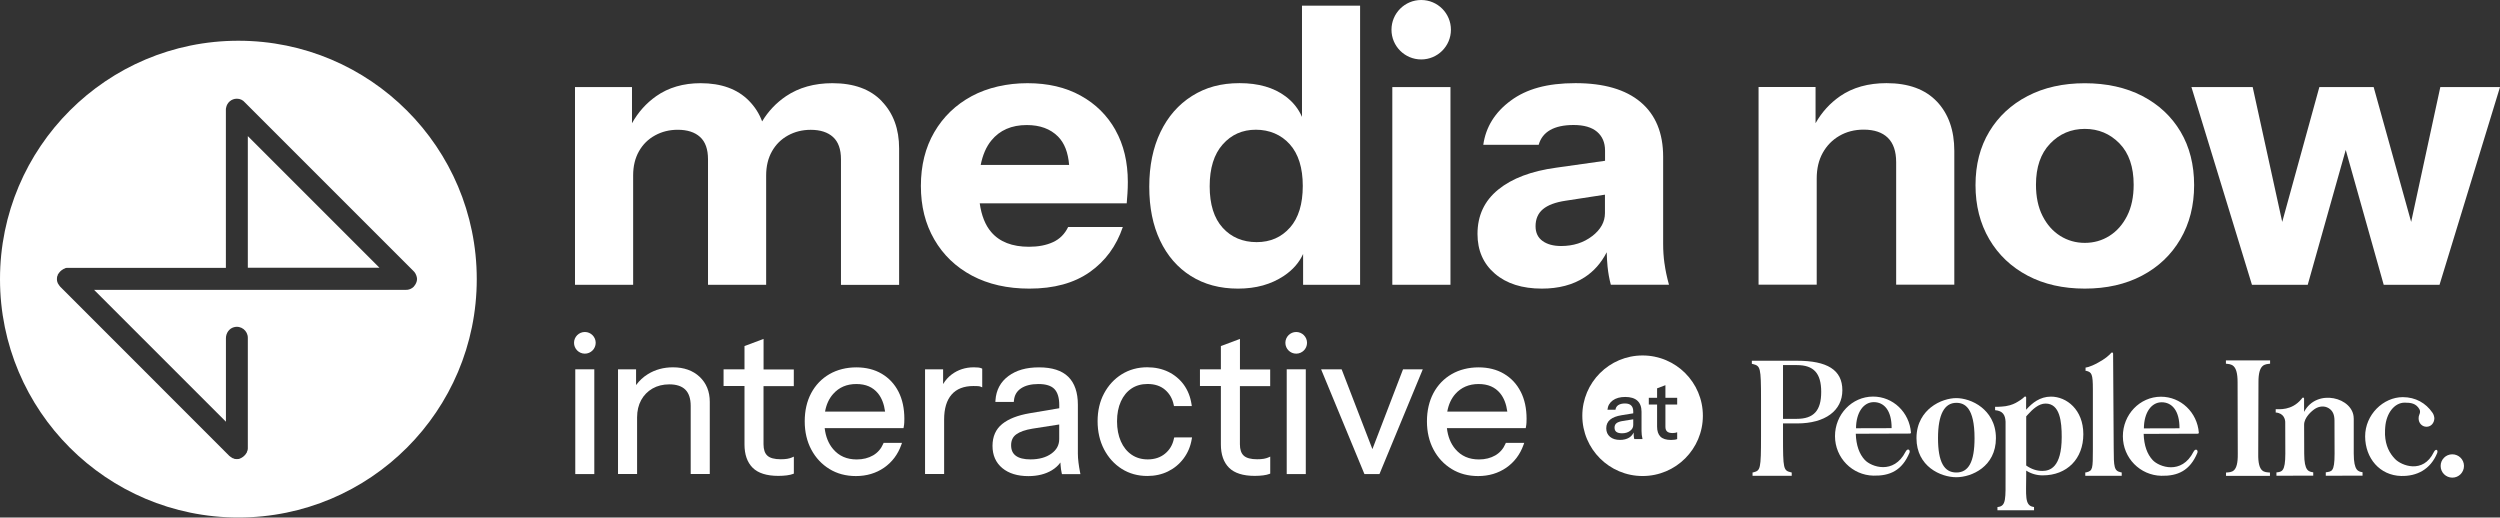 <?xml version="1.0" encoding="UTF-8"?>
<svg id="Layer_1" data-name="Layer 1" xmlns="http://www.w3.org/2000/svg" viewBox="0 0 540 111.78">
  <rect x="0" y="0" width="540" height="111.78" fill="#333333" stroke="none"/>
  <defs>
    <style>
      .cls-1 {
        fill-rule: evenodd;
      }

      .cls-1, .cls-2 {
        fill: #fff;
      }
    </style>
  </defs>
  <g>
    <path class="cls-2" d="M51.49,8.8C23.05,8.8,0,31.86,0,60.29s23.05,51.49,51.49,51.49,51.49-23.05,51.49-51.49S79.92,8.8,51.49,8.8ZM89.39,61.91c-.46.46-1.11.74-1.76.7H20.32l28.48,28.48v-18.04c0-1.08.68-2.09,1.72-2.37,1.57-.43,3.01.77,3.01,2.28v23.8c0,.14,0,.32-.05.46,0,.05,0,.09-.05.14l-.05.14s-.05.09-.05.19c0,.05-.05.09-.09.14l-.09.14s-.05.09-.05.09c-.19.28-.42.46-.65.65-.05,0-.05.05-.09.05l-.14.09h0s-.09.05-.14.09c-.05,0-.09.05-.23.09l-.09.05s-.09.05-.14.05c-.32.05-.6.05-.93,0-.05,0-.09,0-.09-.05l-.14-.05s-.09-.05-.19-.05c-.05-.05-.09-.05-.14-.09l-.14-.09s-.05-.05-.09-.05c-.14-.09-.23-.19-.37-.28L12.99,61.91c-.09-.09-.19-.23-.28-.37,0-.05-.05-.05-.05-.09l-.09-.14s-.05-.09-.09-.14c-.05-.05-.05-.09-.05-.19l-.05-.14s-.05-.09-.05-.09c-.05-.32-.05-.6,0-.93,0-.05,0-.09.05-.14l.05-.14s.05-.09.05-.19c0-.05.05-.09.09-.14l.09-.14s.05-.09.05-.09c.19-.28.42-.46.65-.65.05,0,.05-.05.09-.05l.14-.09s.09-.05.14-.09c.05,0,.09-.05.23-.09l.09-.05s.09-.05.09-.05c.14-.05.32-.05.46-.05h34.19V23.69c0-.14,0-.28.05-.42.19-1.11,1.16-1.95,2.32-1.95.7,0,1.3.28,1.76.83l36.32,36.32c.42.37.65.83.79,1.39,0,.09.05.23.05.37v.05c0,.56-.28,1.16-.7,1.62Z"/>
    <polygon class="cls-2" points="53.53 29.4 53.53 57.83 81.96 57.83 53.53 29.4"/>
  </g>
  <g>
    <path class="cls-2" d="M474.62,93.69c.35,0,.33-.21.33-.21-.34-4.4-3.88-7.8-8.21-7.79-4.54.02-8.21,3.85-8.2,8.56.01,4.71,3.75,8.42,8.29,8.52,3.56.08,6.19-1.09,7.81-4.97.2-.64-.42-1.03-.84-.22-2.59,5.07-7.46,3.26-8.81,1.81-1.2-1.28-1.88-3.15-1.96-5.67l11.59-.04ZM463.08,92.53c.02-3.4,1.61-5.64,3.84-5.64,2.21,0,3.87,1.78,3.85,5.62l-7.69.02Z"/>
    <path class="cls-1" d="M388.19,91.46c6.02,0,9.76-2.74,9.76-7.16s-3.3-6.38-9.79-6.38h-9.76v.67l.21.04c1.64.44,1.77.62,1.77,7.67v7.98c0,7.1-.14,7.34-1.62,7.74l-.21.04v.72h8.46v-.72l-.17-.04c-1.63-.38-1.71-.74-1.71-7.74v-2.83h3.07ZM385.12,78.86h3c3.64,0,5.26,1.75,5.26,5.8s-1.63,5.81-5.29,5.81h-2.96v-11.62Z"/>
    <path class="cls-1" d="M428.07,88.02c-1.85-1.5-4.06-2.03-5.51-2.03s-3.66.53-5.53,2.03c-1.4,1.13-3.07,3.19-3.07,6.62,0,6.15,5.28,8.44,8.6,8.44s8.56-2.29,8.56-8.44c0-3.43-1.66-5.49-3.06-6.62ZM422.57,102.06c-2.63,0-3.96-2.24-3.96-7.42s1.41-7.63,3.96-7.63c1.79,0,3.93,1.01,3.93,7.63,0,5.18-1.32,7.42-3.93,7.42Z"/>
    <path class="cls-1" d="M456.42,76.34c0-.2-.25-.28-.38-.13-.61.66-1.27,1.25-2.83,2.11-1.93,1.07-2.73,1.07-2.73,1.07v.72h.2c1.12.31,1.38.67,1.38,3.95v13.06c0,4.16-.04,4.55-1.37,4.9l-.27.03v.73h7.87v-.73l-.18-.03c-1.45-.31-1.55-1.05-1.55-5.31l-.13-20.36Z"/>
    <path class="cls-1" d="M430.94,88.6c1.68.14,2.19,1.05,2.26,2.48v8.92h0s0,2.73,0,2.73c0,4.97.16,6.58-1.65,6.78h-.1v.71h7.9v-.71l-.21-.03c-1.86-.35-1.48-2.6-1.48-6.75v-1.08c1.06.68,2.29,1.03,3.56,1.03,5.25,0,8.78-3.57,8.78-8.89s-3.63-8.12-6.99-8.12c-2.41,0-4.06,1.41-5.24,2.69l-.13.15v-1.73c0-.21,0-.59.01-.92,0-.19-.22-.29-.36-.16-.24.23-.57.52-.82.67-.84.55-1.33.86-2.33,1.16-.75.2-1.11.24-1.74.29-.67.06-1.01.05-1.46.05v.72ZM441.15,101.72c-1.22,0-2.36-.38-3.49-1.17v-10.61l.36-.4c1.01-1.12,2.33-2.37,3.82-2.37,3.13,0,3.49,3.93,3.49,7.22,0,6.67-2.62,7.33-4.18,7.33Z"/>
    <path class="cls-2" d="M508.4,90.37c0-4.5-7.98-6.61-10.72-1.4,0,0,0-1.81,0-2.88,0-.21-.26-.29-.39-.13l-.2.26c-2.13,2.54-4.85,2.13-5.54,2.17v.71c1.79.14,2.06,1.52,2.06,2.12l.02,6.78c0,3.91-.77,3.91-1.92,4.04v.72s7.95-.02,7.95-.02v-.72c-.96-.16-1.95-.22-1.95-4.03l-.02-6.26c0-1.52,1.59-2.96,2.42-3.47.84-.51,1.94-.66,2.87-.1.93.56,1.27,1.46,1.27,2.72,0,.96.02,7.15.02,7.15,0,3.97-.65,3.79-1.9,3.99v.74s7.94-.02,7.94-.02v-.74c-.87-.15-1.9-.23-1.9-4.03v-7.58Z"/>
    <path class="cls-2" d="M490.31,102.79v-.72c-1.15-.11-2.61.11-2.53-4.07l.05-15.3v-.11c-.03-4.05,1.45-3.89,2.51-4.03v-.71h-9.54v.71c1.06.13,2.54-.02,2.52,4.03v.11s.04,15.3.04,15.3c.07,4.19-1.39,3.96-2.54,4.07v.72h9.49Z"/>
    <path class="cls-2" d="M412.44,93.66c.35,0,.33-.21.33-.21-.34-4.4-3.88-7.8-8.21-7.79-4.54.02-8.21,3.85-8.2,8.56.01,4.71,3.75,8.42,8.29,8.52,3.56.08,6.19-1.09,7.81-4.97.2-.64-.42-1.03-.84-.22-2.59,5.07-7.46,3.26-8.81,1.81-1.2-1.28-1.88-3.15-1.96-5.67l11.59-.04ZM400.9,92.5c.02-3.4,1.61-5.64,3.84-5.64,2.21,0,3.87,1.78,3.85,5.62l-7.69.02Z"/>
    <g>
      <path class="cls-2" d="M527.18,100.66c0,1.39,1.13,2.51,2.53,2.51,1.39,0,2.51-1.14,2.51-2.53,0-1.39-1.14-2.51-2.53-2.51-1.39,0-2.52,1.13-2.51,2.52Z"/>
      <path class="cls-2" d="M525.8,90.19c-.04-.38-.18-.75-.4-1.06-1.42-2.07-3.63-3.34-6.39-3.35-4.21,0-8.15,3.78-8.14,8.49.02,4.71,3.15,8.42,7.77,8.54,3.38.08,6.34-1.39,7.8-4.97.24-.72-.34-.99-.74-.17-2.31,4.75-7,2.91-8.38,1.46-1.19-1.24-2.04-2.83-2.16-5.24-.03-.91.04-1.34.05-1.65.23-2.99,1.98-5.26,4.19-5.27,1.36,0,2.46.15,3.2,1.43l.02.05c.22.41.07.84-.05,1.12-.12.28-.15.53-.15.81,0,1.02.75,1.8,1.71,1.8.96,0,1.66-.79,1.69-1.81,0,0,0-.07-.01-.18Z"/>
    </g>
  </g>
  <g>
    <path class="cls-2" d="M354.8,76.78c-7.19,0-13.02,5.83-13.02,13.02s5.83,13.02,13.02,13.02,13.02-5.83,13.02-13.02-5.83-13.02-13.02-13.02ZM353.01,94.85c-.06-.22-.1-.47-.12-.74,0-.2-.01-.44-.02-.69-.22.46-.54.84-.98,1.11-.54.33-1.19.49-1.96.49-.91,0-1.63-.22-2.17-.67-.54-.46-.81-1.07-.81-1.84s.28-1.42.84-1.87c.57-.47,1.39-.78,2.45-.95l2.54-.41v-.41c0-.57-.15-1-.44-1.28-.28-.29-.73-.44-1.35-.44s-1.07.12-1.44.35c-.35.23-.55.57-.61,1h-1.73c.08-.84.46-1.51,1.14-2.01.68-.5,1.58-.75,2.71-.75s2.04.27,2.63.82c.58.54.88,1.33.88,2.38v4.18c0,.27.02.54.05.82.04.28.09.58.16.89h-1.77ZM362.27,87.38h-2.54v4.8c0,.47.12.81.37,1.03s.64.33,1.19.33c.21,0,.4-.02.56-.05.16-.04.3-.08.42-.12v1.47c-.13.06-.31.1-.54.14-.23.03-.5.05-.79.05-1.04,0-1.8-.24-2.29-.72-.48-.49-.72-1.21-.72-2.15v-4.78h-1.79v-1.45h1.79v-2.05l1.8-.68v2.73h2.54v1.45Z"/>
    <path class="cls-2" d="M349.18,91.4c-.29.22-.44.54-.44.96s.13.72.4.93c.28.2.68.3,1.21.3.7,0,1.28-.17,1.73-.51.47-.34.7-.76.7-1.28v-1.23l-2.26.36c-.6.09-1.04.25-1.35.47Z"/>
  </g>
  <g>
    <path class="cls-2" d="M190.47,21.86c-2.48-2.6-6.04-3.89-10.67-3.89-3.91,0-7.24.94-10.01,2.8-2.13,1.44-3.85,3.26-5.17,5.45-.62-1.67-1.57-3.17-2.87-4.48-2.48-2.51-5.96-3.77-10.42-3.77-3.74,0-6.94.94-9.59,2.8-2.17,1.53-3.91,3.48-5.23,5.85v-7.81s-12.31,0-12.31,0v42.7h12.56v-23.61c0-2.01.42-3.75,1.26-5.23.84-1.48,1.99-2.62,3.48-3.43,1.48-.81,3.11-1.21,4.9-1.21,2.06,0,3.67.52,4.81,1.55,1.14,1.03,1.72,2.64,1.72,4.81v27.13h12.56v-23.61c0-2.01.42-3.75,1.26-5.23.84-1.48,1.99-2.62,3.47-3.43,1.48-.81,3.11-1.21,4.9-1.21,2.06,0,3.67.52,4.81,1.55,1.14,1.03,1.72,2.64,1.72,4.81v27.13h12.56v-29.47c0-4.19-1.24-7.58-3.73-10.17Z"/>
    <path class="cls-2" d="M240.95,28.1c-1.79-3.18-4.3-5.67-7.54-7.45-3.24-1.79-7.06-2.68-11.47-2.68s-8.6.94-12.06,2.8c-3.46,1.87-6.15,4.47-8.08,7.79-1.93,3.32-2.89,7.19-2.89,11.6s.96,8.21,2.89,11.55c1.93,3.35,4.65,5.96,8.16,7.83,3.52,1.87,7.65,2.8,12.39,2.8,5.3,0,9.64-1.19,13.02-3.56,3.38-2.37,5.76-5.62,7.16-9.75h-11.81c-.73,1.51-1.81,2.6-3.27,3.27-1.45.67-3.18,1-5.19,1-3.63,0-6.35-1.06-8.16-3.18-1.29-1.5-2.1-3.57-2.48-6.2h31.75l.16-2.14c.05-.75.08-1.58.08-2.47,0-4.3-.89-8.04-2.68-11.22ZM221.78,27.01c2.85,0,5.09.82,6.74,2.47,1.4,1.4,2.19,3.45,2.41,6.15h-19.1c.43-2.16,1.19-3.93,2.29-5.27,1.81-2.23,4.37-3.35,7.66-3.35Z"/>
    <path class="cls-2" d="M281.23,1.22v24.03c-.77-1.76-1.95-3.24-3.56-4.44-2.54-1.9-5.85-2.85-9.92-2.85s-7.33.92-10.26,2.76c-2.93,1.84-5.21,4.44-6.82,7.79-1.62,3.35-2.43,7.28-2.43,11.81s.78,8.35,2.34,11.64c1.56,3.29,3.78,5.85,6.66,7.66,2.87,1.81,6.27,2.72,10.17,2.72s7.16-.92,9.92-2.76c1.92-1.28,3.29-2.86,4.14-4.72v6.65h12.31V1.22h-12.56ZM278.63,49.16c-1.84,2.09-4.24,3.14-7.2,3.14s-5.46-1.03-7.33-3.1c-1.87-2.06-2.81-5.05-2.81-8.96s.93-6.92,2.81-9.04c1.87-2.12,4.26-3.18,7.16-3.18s5.46,1.05,7.33,3.14c1.87,2.09,2.81,5.09,2.81,9s-.92,6.91-2.76,9Z"/>
    <path class="cls-2" d="M300.74,61.51V18.81h12.56v42.7h-12.56Z"/>
    <path class="cls-2" d="M359.53,56.94c-.2-1.42-.29-2.83-.29-4.23v-18.84c0-5.13-1.62-9.07-4.86-11.81-3.24-2.73-7.93-4.1-14.07-4.1s-10.58,1.26-13.98,3.77c-3.41,2.51-5.39,5.69-5.94,9.54h11.97c.39-1.39,1.21-2.46,2.47-3.18,1.26-.72,2.94-1.09,5.07-1.09,2.23,0,3.92.49,5.07,1.47,1.14.98,1.72,2.33,1.72,4.06v2.2l-10.55,1.49c-5.36.73-9.53,2.3-12.52,4.73-2.99,2.43-4.48,5.62-4.48,9.59,0,3.57,1.26,6.43,3.77,8.58,2.51,2.15,5.89,3.22,10.13,3.22,3.63,0,6.7-.81,9.21-2.43,2.02-1.3,3.61-3.11,4.8-5.42.03,1.12.09,2.15.18,3.07.14,1.4.38,2.71.71,3.94h12.56c-.45-1.62-.77-3.14-.96-4.56ZM343.91,51c-1.84,1.42-4.08,2.14-6.7,2.14-1.67,0-3.01-.36-4.02-1.09-1-.72-1.51-1.79-1.51-3.18,0-1.56.53-2.79,1.59-3.68,1.06-.89,2.71-1.51,4.94-1.84l8.46-1.3v3.98c0,1.9-.92,3.56-2.76,4.98Z"/>
    <path class="cls-2" d="M418.37,21.94c-2.51-2.65-6.14-3.98-10.88-3.98-3.96,0-7.3.94-10.01,2.8-2.21,1.53-3.98,3.48-5.32,5.85v-7.82s-12.31,0-12.31,0v42.7h12.56v-22.94c0-2.12.43-3.96,1.3-5.53.87-1.56,2.06-2.79,3.6-3.68,1.53-.89,3.28-1.34,5.23-1.34,2.29,0,4.03.59,5.23,1.76,1.2,1.17,1.8,2.93,1.8,5.27v26.46h12.56v-28.89c0-4.47-1.26-8.02-3.77-10.68Z"/>
    <path class="cls-2" d="M450.32,62.34c-4.69,0-8.81-.93-12.35-2.8-3.54-1.87-6.31-4.49-8.29-7.87-1.98-3.38-2.97-7.27-2.97-11.68s.99-8.26,2.97-11.55c1.98-3.29,4.74-5.86,8.29-7.7,3.54-1.84,7.66-2.76,12.35-2.76s8.89.92,12.43,2.76c3.54,1.84,6.29,4.41,8.25,7.7,1.95,3.29,2.93,7.15,2.93,11.55s-.99,8.3-2.97,11.68c-1.98,3.38-4.74,6-8.29,7.87-3.54,1.87-7.66,2.8-12.35,2.8ZM450.32,52.46c1.95,0,3.73-.5,5.32-1.51,1.59-1,2.86-2.44,3.81-4.31.95-1.87,1.42-4.12,1.42-6.74,0-3.85-1.02-6.82-3.06-8.92-2.04-2.09-4.54-3.14-7.49-3.14s-5.46,1.06-7.49,3.18c-2.04,2.12-3.06,5.08-3.06,8.88,0,2.62.47,4.87,1.42,6.74.95,1.87,2.22,3.31,3.81,4.31,1.59,1,3.36,1.51,5.32,1.51Z"/>
    <polygon class="cls-2" points="527.11 18.81 520.81 47.93 512.71 18.81 500.98 18.81 492.96 47.93 486.58 18.81 473.35 18.81 486.42 61.51 498.47 61.51 506.68 32.38 514.88 61.51 526.94 61.51 540 18.81 527.11 18.81"/>
    <circle class="cls-2" cx="306.98" cy="6.42" r="6.42"/>
  </g>
  <g>
    <path class="cls-2" d="M145.36,79.34c-2.01,0-3.82.49-5.41,1.47-1.01.62-1.87,1.42-2.56,2.37v-3.41h-3.9v22.62h4.12v-12.22c0-1.43.3-2.69.88-3.75.58-1.06,1.41-1.9,2.45-2.5,1.05-.6,2.27-.9,3.64-.9,1.53,0,2.7.39,3.46,1.15.76.76,1.15,1.94,1.15,3.51v14.71h4.12v-15.61c0-2.21-.74-4.02-2.19-5.39-1.45-1.36-3.39-2.05-5.76-2.05Z"/>
    <path class="cls-2" d="M164.93,79.77v-6.56l-.46.17-3.44,1.29-.22.08v5.02h-4.52v3.6h4.52v12.62c0,2.18.59,3.87,1.76,5.04,1.16,1.16,3.03,1.76,5.55,1.76.67,0,1.28-.04,1.83-.11.56-.08.99-.17,1.31-.3l.21-.08v-3.67l-.48.21c-.23.1-.54.19-.93.26-.39.07-.88.1-1.43.1-1.34,0-2.31-.26-2.87-.77-.56-.5-.84-1.33-.84-2.46v-12.57h6.54v-3.6h-6.54Z"/>
    <path class="cls-2" d="M190.45,80.73c-1.55-.92-3.4-1.38-5.49-1.38s-4.13.49-5.81,1.47c-1.68.97-3.01,2.36-3.94,4.11-.93,1.75-1.39,3.79-1.39,6.08s.48,4.34,1.42,6.1c.94,1.77,2.26,3.18,3.91,4.19,1.65,1.02,3.58,1.53,5.73,1.53,2.3,0,4.34-.61,6.07-1.8,1.73-1.2,2.98-2.85,3.72-4.92l.16-.45h-3.97l-.09.21c-.46,1.07-1.19,1.91-2.18,2.49-1,.58-2.19.88-3.53.88-2.15,0-3.82-.73-5.1-2.23-1.01-1.18-1.62-2.71-1.83-4.54h17.03l.05-.28c.06-.32.1-.63.11-.9.01-.26.02-.54.02-.84,0-2.22-.42-4.19-1.26-5.83-.84-1.66-2.06-2.96-3.61-3.88ZM184.97,82.95c2.04,0,3.56.66,4.67,2.01.8.98,1.32,2.31,1.54,3.95h-12.97c.27-1.52.85-2.8,1.75-3.81,1.28-1.44,2.92-2.15,5.02-2.15Z"/>
    <path class="cls-2" d="M210.34,79.34c-1.79,0-3.39.51-4.76,1.53-.74.55-1.37,1.25-1.87,2.09v-3.19h-3.9v22.62h4.12v-11.78c0-2.34.54-4.16,1.62-5.39,1.06-1.22,2.65-1.84,4.72-1.84.36,0,.67,0,.93.02.27.02.42.05.5.08l.46.18v-4.03l-.2-.09c-.31-.14-.82-.2-1.6-.2Z"/>
    <path class="cls-2" d="M232.95,99.89c-.08-.66-.13-1.3-.13-1.92v-10.54c0-2.66-.7-4.7-2.08-6.05-1.38-1.35-3.5-2.03-6.3-2.03s-4.93.63-6.61,1.87c-1.71,1.26-2.66,3.02-2.81,5.24l-.02.36h3.98l.03-.31c.11-1.14.6-1.99,1.51-2.61.93-.63,2.2-.95,3.79-.95s2.75.36,3.44,1.08c.69.72,1.05,1.88,1.05,3.45v.7l-6.39,1.08c-2.57.44-4.56,1.21-5.92,2.31-1.4,1.12-2.11,2.72-2.11,4.74s.71,3.63,2.12,4.8c1.39,1.15,3.28,1.73,5.62,1.73,1.97,0,3.68-.42,5.06-1.25.75-.45,1.38-1.02,1.87-1.69,0,.19.02.36.03.52.04.65.13,1.23.24,1.73l.06.26h3.99l-.08-.4c-.14-.73-.26-1.44-.34-2.11ZM228.79,91.68v3.15c0,1.3-.55,2.33-1.69,3.15-1.15.83-2.67,1.25-4.52,1.25-1.41,0-2.48-.27-3.17-.79-.68-.51-1.01-1.25-1.01-2.27s.36-1.81,1.11-2.35c.79-.57,1.97-.98,3.51-1.23l5.76-.9Z"/>
    <path class="cls-2" d="M253.9,94.49h-.28l-.06.27c-.27,1.32-.91,2.41-1.91,3.23-.99.82-2.25,1.24-3.74,1.24-1.33,0-2.5-.34-3.49-1.02-.99-.68-1.77-1.64-2.31-2.87-.55-1.24-.83-2.7-.83-4.34s.28-3.08.83-4.29c.54-1.2,1.32-2.14,2.29-2.79.97-.65,2.14-.98,3.47-.98,1.54,0,2.82.42,3.78,1.25.97.83,1.6,1.93,1.87,3.25l.06.27h3.85l-.06-.39c-.24-1.6-.8-3.01-1.67-4.22-.88-1.2-2.01-2.14-3.35-2.79-1.35-.65-2.88-.98-4.56-.98-2.03,0-3.88.51-5.49,1.51-1.61,1-2.89,2.39-3.82,4.13-.93,1.73-1.4,3.76-1.4,6.01s.47,4.3,1.39,6.07c.93,1.78,2.21,3.2,3.82,4.22,1.61,1.02,3.47,1.54,5.54,1.54,1.62,0,3.12-.33,4.45-.98,1.33-.65,2.47-1.59,3.37-2.79.9-1.2,1.5-2.6,1.76-4.17l.07-.39h-3.58Z"/>
    <path class="cls-2" d="M267.83,79.77v-6.56l-.46.17-3.44,1.29-.22.08v5.02h-4.52v3.6h4.52v12.62c0,2.18.59,3.87,1.76,5.04,1.16,1.16,3.03,1.76,5.55,1.76.67,0,1.28-.04,1.83-.11.56-.08.99-.17,1.31-.3l.21-.08v-3.67l-.48.21c-.23.1-.54.19-.93.26-.39.07-.87.1-1.43.1-1.34,0-2.31-.26-2.87-.77-.56-.5-.84-1.33-.84-2.46v-12.57h6.54v-3.6h-6.54Z"/>
    <polygon class="cls-2" points="303.29 79.77 303.06 79.77 302.97 79.99 296.44 97.01 289.88 79.99 289.79 79.77 289.56 79.77 285.86 79.77 285.36 79.77 285.55 80.24 294.63 102.19 294.72 102.4 294.94 102.4 297.74 102.4 297.96 102.4 298.05 102.19 307.13 80.24 307.32 79.77 306.82 79.77 303.29 79.77"/>
    <g>
      <polygon class="cls-2" points="124.59 79.77 124.26 79.77 124.26 80.11 124.26 102.06 124.26 102.4 124.59 102.4 128.04 102.4 128.37 102.4 128.37 102.06 128.37 80.11 128.37 79.77 128.04 79.77 124.59 79.77"/>
      <path class="cls-2" d="M126.33,71.71c-1.29,0-2.34,1.05-2.34,2.34s1.05,2.34,2.34,2.34,2.34-1.05,2.34-2.34-1.05-2.34-2.34-2.34Z"/>
    </g>
    <g>
      <polygon class="cls-2" points="278.26 79.77 277.93 79.77 277.93 80.11 277.93 102.06 277.93 102.4 278.26 102.4 281.71 102.4 282.05 102.4 282.05 102.06 282.05 80.11 282.05 79.77 281.71 79.77 278.26 79.77"/>
      <path class="cls-2" d="M279.98,71.71c-1.29,0-2.34,1.05-2.34,2.34s1.05,2.34,2.34,2.34,2.34-1.05,2.34-2.34-1.05-2.34-2.34-2.34Z"/>
    </g>
    <path class="cls-2" d="M328.47,84.61c-.84-1.66-2.06-2.96-3.62-3.88-1.55-.92-3.4-1.38-5.49-1.38s-4.13.49-5.81,1.47c-1.68.97-3.01,2.36-3.94,4.11-.92,1.75-1.39,3.79-1.39,6.08s.48,4.34,1.42,6.1c.94,1.77,2.26,3.18,3.91,4.19,1.65,1.02,3.58,1.53,5.73,1.53,2.3,0,4.34-.61,6.07-1.8,1.73-1.2,2.98-2.85,3.72-4.92l.16-.45h-3.97l-.09.21c-.46,1.07-1.19,1.91-2.18,2.49-1,.58-2.19.88-3.53.88-2.15,0-3.82-.73-5.1-2.23-1.01-1.18-1.62-2.71-1.83-4.54h17.03l.05-.28c.06-.32.1-.63.11-.9.01-.27.02-.54.02-.84,0-2.22-.42-4.19-1.26-5.83ZM319.37,82.95c2.04,0,3.56.66,4.67,2.01.8.98,1.32,2.31,1.54,3.95h-12.97c.27-1.52.85-2.8,1.74-3.81,1.26-1.42,2.95-2.15,5.02-2.15Z"/>
  </g>
</svg>
